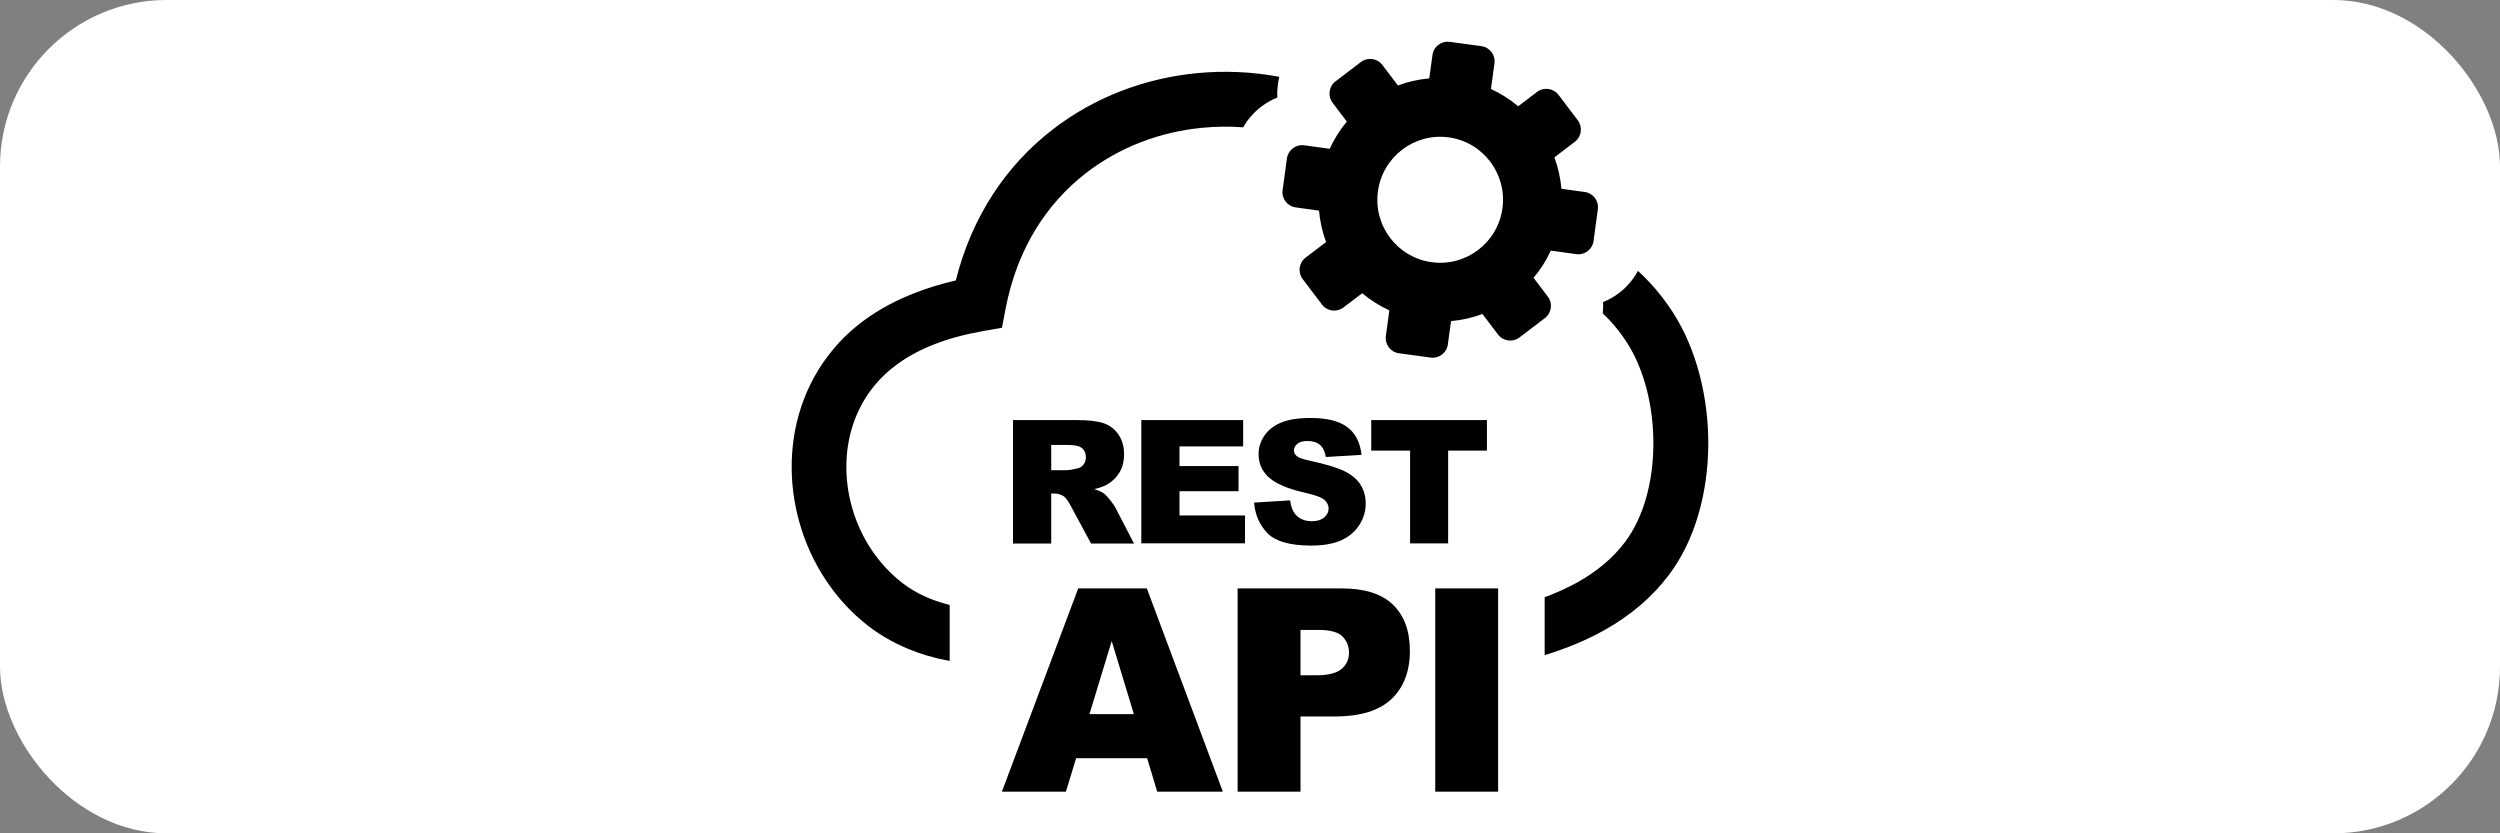 <svg width="120" height="40" viewBox="0 0 120 40" fill="none" xmlns="http://www.w3.org/2000/svg">
<rect x="0" y="0" width="120" height="40" fill="#808080" stroke="none"/>
<rect width="120" height="40" rx="8" fill="white"/>
<g clip-path="url(#clip0_1238_43575)">
<path fill-rule="evenodd" clip-rule="evenodd" d="M74.807 4.552L75.734 5.775C75.977 6.098 75.917 6.561 75.594 6.805L74.61 7.555C74.789 8.032 74.903 8.542 74.95 9.062L76.07 9.216C76.472 9.27 76.751 9.643 76.697 10.045L76.49 11.57C76.436 11.972 76.063 12.255 75.662 12.198L74.438 12.029C74.219 12.507 73.94 12.944 73.611 13.335L74.298 14.24C74.542 14.562 74.477 15.025 74.155 15.269L72.934 16.199C72.612 16.443 72.15 16.378 71.906 16.059L71.158 15.072C70.678 15.251 70.173 15.366 69.65 15.413L69.496 16.536C69.443 16.938 69.07 17.218 68.669 17.164L67.147 16.956C66.746 16.902 66.467 16.529 66.521 16.127L66.689 14.9C66.216 14.681 65.776 14.401 65.386 14.075L64.483 14.76C64.161 15.004 63.699 14.943 63.456 14.62L62.528 13.396C62.285 13.073 62.346 12.611 62.668 12.367L63.653 11.617C63.474 11.136 63.359 10.63 63.312 10.11L62.192 9.955C61.791 9.901 61.508 9.528 61.565 9.126L61.773 7.601C61.83 7.2 62.199 6.92 62.6 6.974L63.825 7.142C64.043 6.669 64.322 6.227 64.648 5.836L63.964 4.932C63.721 4.613 63.782 4.15 64.104 3.906L65.325 2.976C65.647 2.732 66.109 2.793 66.353 3.116L67.101 4.103C67.577 3.924 68.085 3.809 68.605 3.762L68.759 2.639C68.812 2.237 69.185 1.954 69.586 2.008L71.108 2.216C71.509 2.269 71.792 2.643 71.734 3.045L71.566 4.272C72.042 4.491 72.479 4.77 72.873 5.101L73.775 4.415C74.098 4.168 74.559 4.229 74.807 4.552ZM48.624 26.084V20.164H51.668C52.234 20.164 52.663 20.21 52.961 20.311C53.258 20.408 53.501 20.587 53.68 20.849C53.863 21.114 53.956 21.434 53.956 21.811C53.956 22.137 53.884 22.424 53.745 22.661C53.605 22.901 53.412 23.095 53.168 23.242C53.014 23.336 52.799 23.415 52.527 23.476C52.746 23.551 52.903 23.619 53 23.694C53.068 23.745 53.165 23.849 53.29 24.006C53.415 24.164 53.501 24.29 53.544 24.376L54.432 26.088H52.37L51.396 24.283C51.27 24.05 51.163 23.895 51.066 23.827C50.934 23.737 50.783 23.691 50.619 23.691H50.458V26.088H48.624V26.084ZM55.062 36.393H51.654L51.163 38H48.091L51.754 28.244H55.048L58.697 38H55.546L55.062 36.393ZM54.425 34.279L53.362 30.77L52.294 34.279H54.425ZM59.406 28.244H64.412C65.504 28.244 66.32 28.503 66.861 29.023C67.402 29.543 67.674 30.286 67.674 31.244C67.674 32.231 67.376 33.002 66.786 33.558C66.195 34.114 65.289 34.391 64.075 34.391H62.424V38H59.406V28.244ZM62.424 32.414H63.166C63.749 32.414 64.161 32.313 64.397 32.109C64.634 31.908 64.752 31.646 64.752 31.334C64.752 31.029 64.648 30.767 64.444 30.555C64.24 30.343 63.853 30.236 63.287 30.236H62.424V32.414ZM68.891 28.244H71.91V38H68.891V28.244ZM50.458 22.568H51.227C51.31 22.568 51.471 22.539 51.711 22.485C51.833 22.46 51.933 22.399 52.008 22.299C52.087 22.198 52.123 22.083 52.123 21.954C52.123 21.764 52.062 21.613 51.94 21.513C51.818 21.409 51.593 21.358 51.26 21.358H50.458V22.568ZM54.783 20.164H59.671V21.427H56.616V22.37H59.449V23.576H56.616V24.742H59.76V26.081H54.783V20.164ZM60.194 24.125L61.927 24.017C61.962 24.301 62.041 24.512 62.156 24.66C62.346 24.896 62.614 25.018 62.962 25.018C63.219 25.018 63.423 24.957 63.563 24.835C63.703 24.713 63.774 24.57 63.774 24.408C63.774 24.254 63.706 24.118 63.574 23.996C63.441 23.874 63.13 23.762 62.639 23.651C61.841 23.472 61.271 23.232 60.928 22.934C60.584 22.636 60.412 22.256 60.412 21.793C60.412 21.488 60.502 21.201 60.677 20.931C60.852 20.662 61.117 20.447 61.472 20.293C61.826 20.139 62.31 20.063 62.926 20.063C63.681 20.063 64.254 20.203 64.652 20.487C65.046 20.77 65.282 21.215 65.357 21.832L63.642 21.936C63.595 21.667 63.499 21.47 63.355 21.351C63.209 21.229 63.005 21.168 62.75 21.168C62.539 21.168 62.378 21.215 62.27 21.305C62.163 21.394 62.109 21.506 62.109 21.635C62.109 21.728 62.156 21.811 62.242 21.89C62.328 21.965 62.528 22.04 62.85 22.108C63.649 22.281 64.222 22.456 64.566 22.632C64.909 22.808 65.164 23.027 65.318 23.289C65.475 23.547 65.554 23.841 65.554 24.164C65.554 24.545 65.45 24.893 65.239 25.212C65.031 25.532 64.737 25.776 64.362 25.941C63.986 26.106 63.513 26.188 62.94 26.188C61.937 26.188 61.239 25.994 60.852 25.607C60.466 25.212 60.247 24.721 60.194 24.125ZM65.819 20.164H71.373V21.628H69.511V26.084H67.684V21.628H65.819V20.164ZM59.674 6.112C59.019 6.062 58.357 6.069 57.701 6.134C55.685 6.328 53.727 7.063 52.108 8.323C50.236 9.776 48.814 11.95 48.266 14.832L48.094 15.732L47.199 15.89C46.322 16.044 45.538 16.256 44.85 16.525C44.184 16.784 43.59 17.103 43.071 17.48C42.655 17.781 42.297 18.118 41.993 18.484C41.051 19.615 40.614 21.032 40.625 22.467C40.636 23.924 41.108 25.395 41.982 26.604C42.308 27.053 42.684 27.465 43.114 27.824C43.55 28.187 44.041 28.488 44.592 28.714C44.904 28.843 45.237 28.951 45.584 29.037V31.725C44.868 31.596 44.209 31.402 43.593 31.147C42.781 30.81 42.061 30.375 41.427 29.845C40.825 29.342 40.299 28.772 39.852 28.151C38.659 26.5 38.015 24.484 38 22.474C37.986 20.444 38.616 18.423 39.977 16.787C40.417 16.256 40.936 15.768 41.531 15.338C42.222 14.835 43.013 14.412 43.908 14.064C44.524 13.823 45.183 13.622 45.878 13.461C46.666 10.325 48.345 7.91 50.504 6.234C52.524 4.666 54.955 3.751 57.458 3.511C58.772 3.385 60.104 3.443 61.407 3.687C61.379 3.805 61.354 3.924 61.339 4.046L61.336 4.067C61.311 4.272 61.3 4.476 61.311 4.684C61.035 4.792 60.777 4.939 60.544 5.118L60.534 5.126C60.186 5.388 59.893 5.725 59.674 6.112ZM78.62 13.002C78.82 13.185 79.014 13.375 79.204 13.579C79.587 13.992 79.948 14.458 80.289 14.979C81.434 16.744 82.022 19.102 81.997 21.409C81.972 23.673 81.363 25.926 80.117 27.584C79.304 28.664 78.262 29.547 77.012 30.246C76.156 30.727 75.193 31.125 74.144 31.448V28.668C74.71 28.456 75.236 28.219 75.72 27.95C76.661 27.422 77.431 26.78 78.008 26.009C78.903 24.814 79.343 23.124 79.361 21.391C79.383 19.572 78.939 17.745 78.076 16.418C77.829 16.034 77.557 15.689 77.27 15.381C77.159 15.262 77.048 15.151 76.933 15.043C76.951 14.864 76.959 14.681 76.948 14.498C77.224 14.39 77.481 14.243 77.714 14.064L77.725 14.057C78.094 13.773 78.402 13.414 78.62 13.002ZM69.539 6.593C71.19 6.819 72.343 8.344 72.117 9.998C71.892 11.652 70.37 12.812 68.719 12.585C67.069 12.359 65.912 10.834 66.141 9.18C66.37 7.526 67.889 6.367 69.539 6.593Z" fill="black"/>
</g>
<defs>
<clipPath id="clip0_1238_43575">
<rect width="44" height="36" fill="white" transform="translate(38 2)"/>
</clipPath>
</defs>
</svg>
